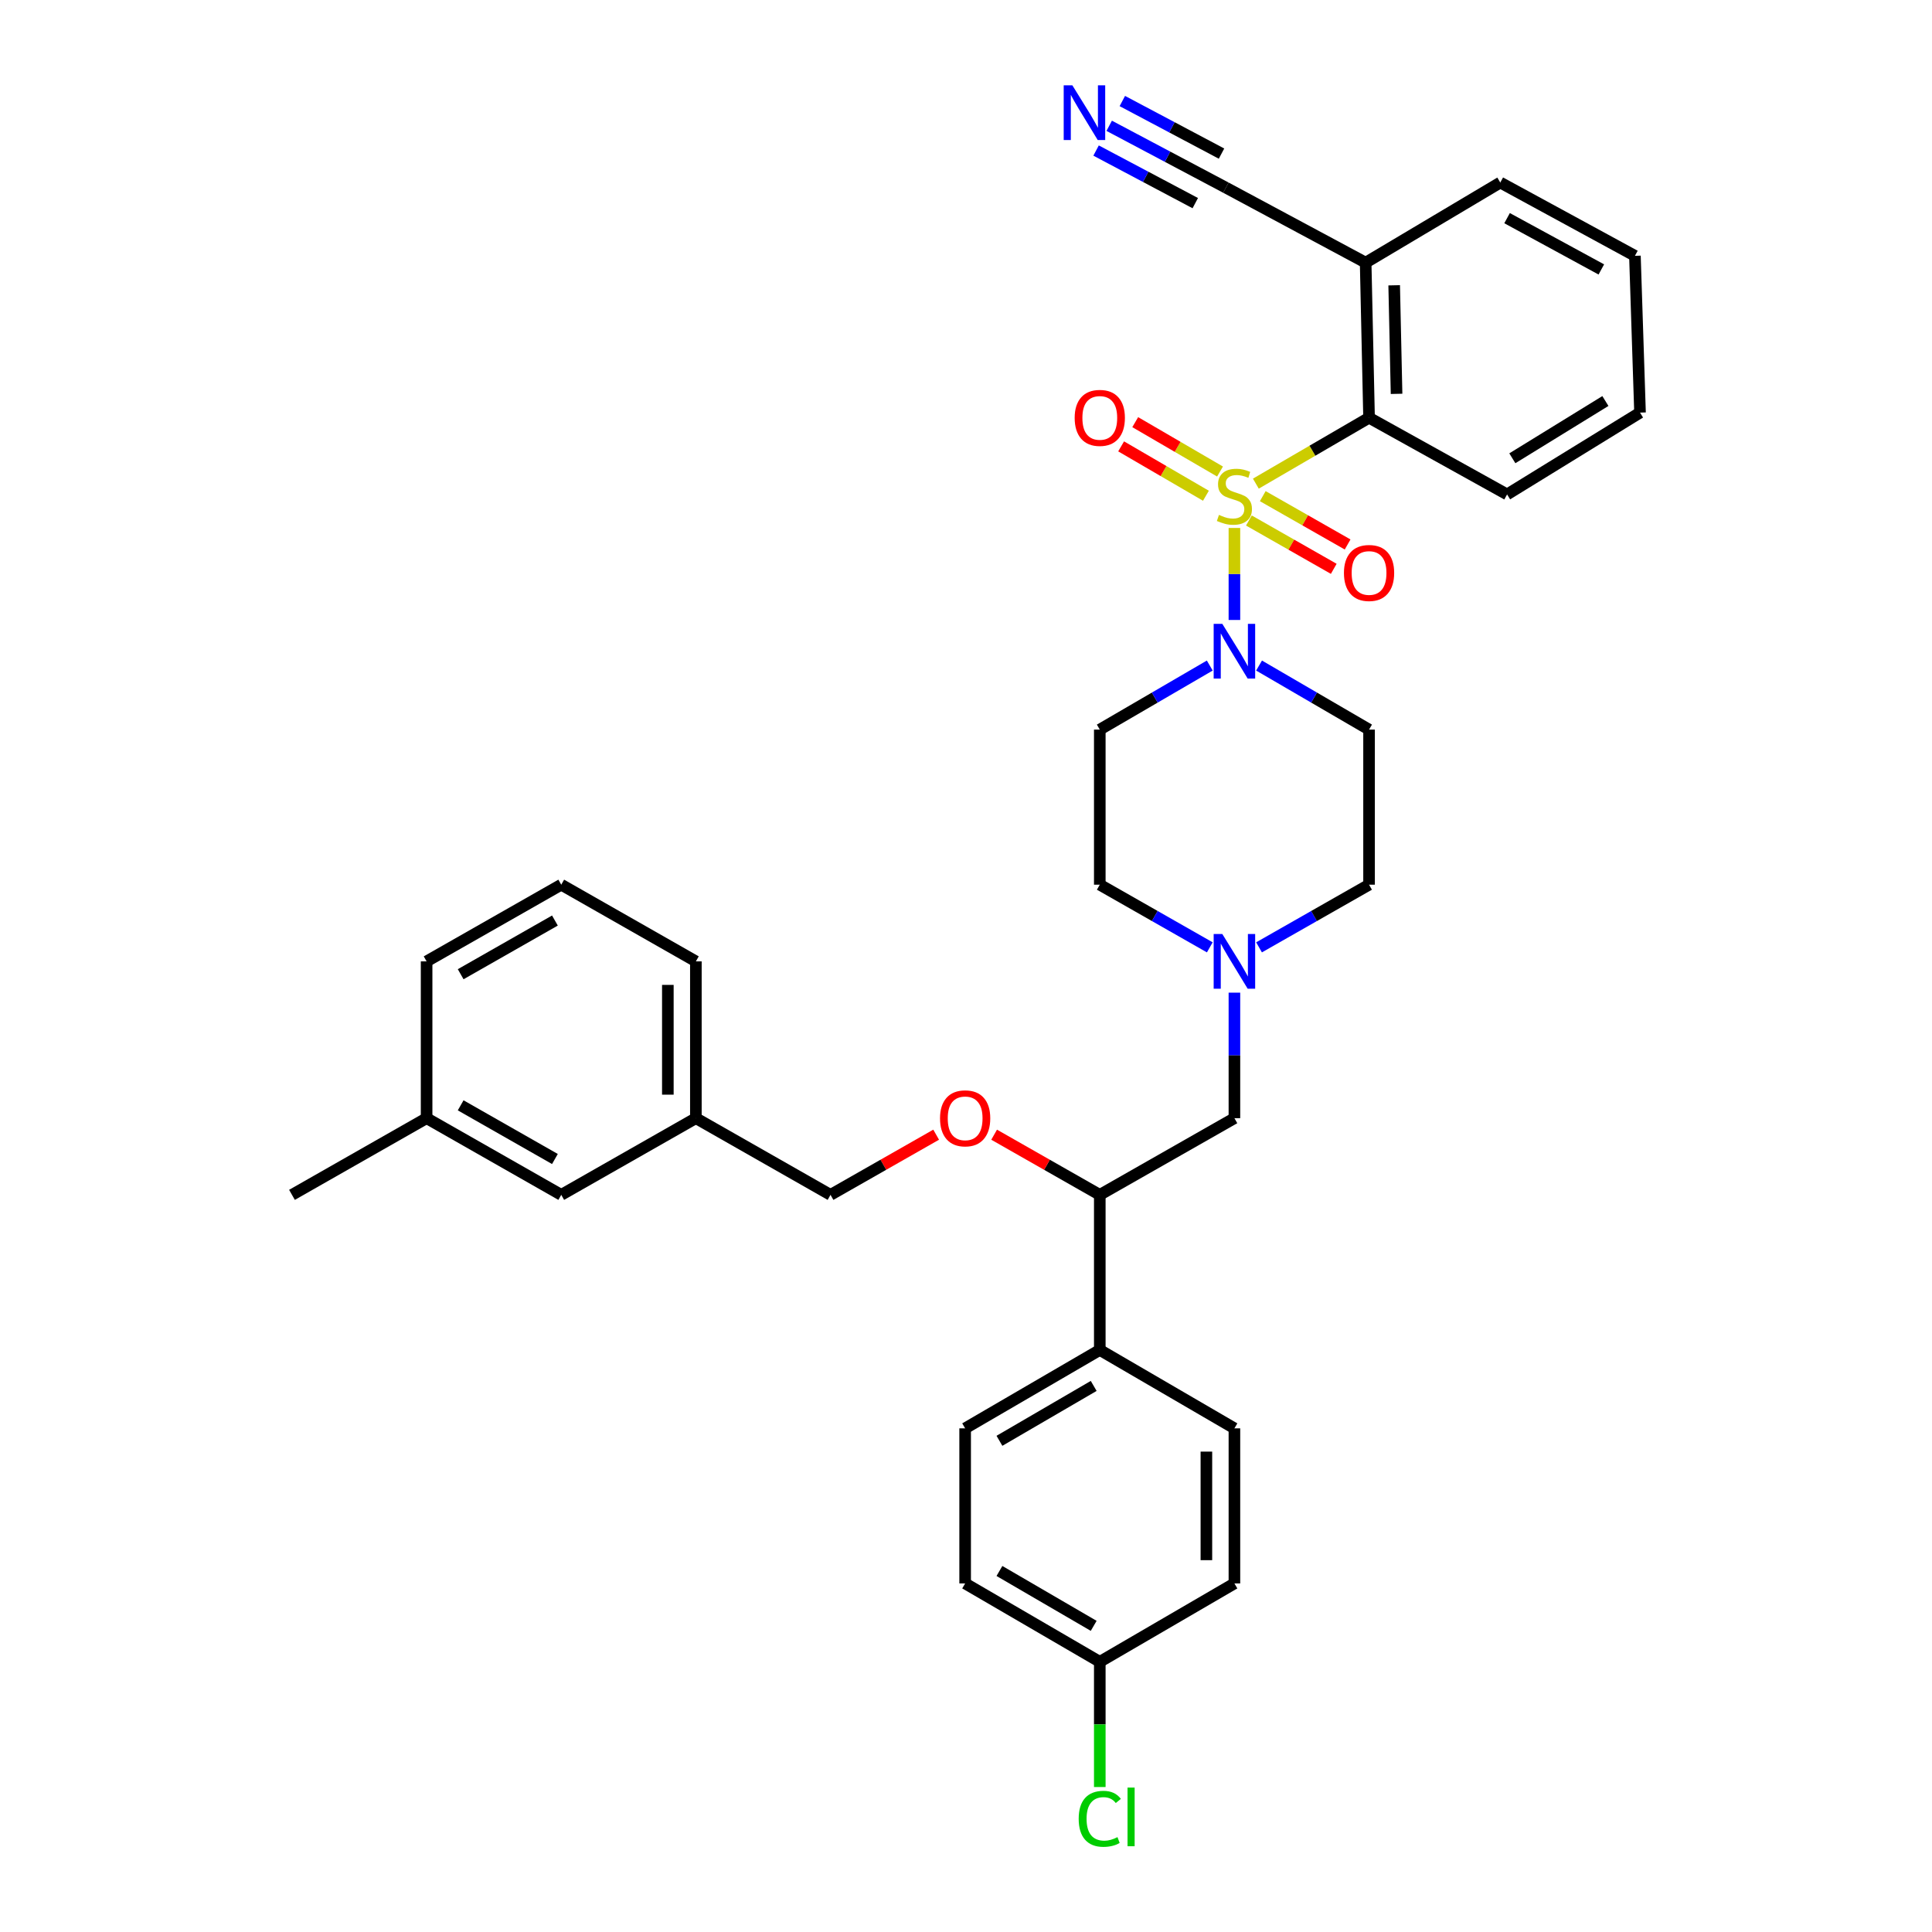 <?xml version='1.0' encoding='iso-8859-1'?>
<svg version='1.1' baseProfile='full'
              xmlns='http://www.w3.org/2000/svg'
                      xmlns:rdkit='http://www.rdkit.org/xml'
                      xmlns:xlink='http://www.w3.org/1999/xlink'
                  xml:space='preserve'
width='1000px' height='1000px' viewBox='0 0 1000 1000'>
<!-- END OF HEADER -->
<rect style='opacity:1.0;fill:#FFFFFF;stroke:none' width='1000' height='1000' x='0' y='0'> </rect>
<path class='bond-0' d='M 569.248,377.64 L 569.248,457.912' style='fill:none;fill-rule:evenodd;stroke:#000000;stroke-width:6px;stroke-linecap:butt;stroke-linejoin:miter;stroke-opacity:1' />
<path class='bond-1' d='M 569.248,377.64 L 597.711,361.066' style='fill:none;fill-rule:evenodd;stroke:#000000;stroke-width:6px;stroke-linecap:butt;stroke-linejoin:miter;stroke-opacity:1' />
<path class='bond-1' d='M 597.711,361.066 L 626.175,344.492' style='fill:none;fill-rule:evenodd;stroke:#0000FF;stroke-width:6px;stroke-linecap:butt;stroke-linejoin:miter;stroke-opacity:1' />
<path class='bond-2' d='M 569.248,457.912 L 597.717,474.13' style='fill:none;fill-rule:evenodd;stroke:#000000;stroke-width:6px;stroke-linecap:butt;stroke-linejoin:miter;stroke-opacity:1' />
<path class='bond-2' d='M 597.717,474.13 L 626.186,490.348' style='fill:none;fill-rule:evenodd;stroke:#0000FF;stroke-width:6px;stroke-linecap:butt;stroke-linejoin:miter;stroke-opacity:1' />
<path class='bond-3' d='M 651.676,490.349 L 680.149,474.13' style='fill:none;fill-rule:evenodd;stroke:#0000FF;stroke-width:6px;stroke-linecap:butt;stroke-linejoin:miter;stroke-opacity:1' />
<path class='bond-3' d='M 680.149,474.13 L 708.622,457.912' style='fill:none;fill-rule:evenodd;stroke:#000000;stroke-width:6px;stroke-linecap:butt;stroke-linejoin:miter;stroke-opacity:1' />
<path class='bond-4' d='M 638.931,513.797 L 638.931,546.282' style='fill:none;fill-rule:evenodd;stroke:#0000FF;stroke-width:6px;stroke-linecap:butt;stroke-linejoin:miter;stroke-opacity:1' />
<path class='bond-4' d='M 638.931,546.282 L 638.931,578.767' style='fill:none;fill-rule:evenodd;stroke:#000000;stroke-width:6px;stroke-linecap:butt;stroke-linejoin:miter;stroke-opacity:1' />
<path class='bond-5' d='M 708.622,457.912 L 708.622,377.64' style='fill:none;fill-rule:evenodd;stroke:#000000;stroke-width:6px;stroke-linecap:butt;stroke-linejoin:miter;stroke-opacity:1' />
<path class='bond-6' d='M 708.622,377.64 L 680.154,361.065' style='fill:none;fill-rule:evenodd;stroke:#000000;stroke-width:6px;stroke-linecap:butt;stroke-linejoin:miter;stroke-opacity:1' />
<path class='bond-6' d='M 680.154,361.065 L 651.687,344.491' style='fill:none;fill-rule:evenodd;stroke:#0000FF;stroke-width:6px;stroke-linecap:butt;stroke-linejoin:miter;stroke-opacity:1' />
<path class='bond-7' d='M 638.931,320.898 L 638.931,297.086' style='fill:none;fill-rule:evenodd;stroke:#0000FF;stroke-width:6px;stroke-linecap:butt;stroke-linejoin:miter;stroke-opacity:1' />
<path class='bond-7' d='M 638.931,297.086 L 638.931,273.275' style='fill:none;fill-rule:evenodd;stroke:#CCCC00;stroke-width:6px;stroke-linecap:butt;stroke-linejoin:miter;stroke-opacity:1' />
<path class='bond-8' d='M 631.484,244.064 L 609.538,231.285' style='fill:none;fill-rule:evenodd;stroke:#CCCC00;stroke-width:6px;stroke-linecap:butt;stroke-linejoin:miter;stroke-opacity:1' />
<path class='bond-8' d='M 609.538,231.285 L 587.592,218.506' style='fill:none;fill-rule:evenodd;stroke:#FF0000;stroke-width:6px;stroke-linecap:butt;stroke-linejoin:miter;stroke-opacity:1' />
<path class='bond-8' d='M 624.185,256.599 L 602.239,243.82' style='fill:none;fill-rule:evenodd;stroke:#CCCC00;stroke-width:6px;stroke-linecap:butt;stroke-linejoin:miter;stroke-opacity:1' />
<path class='bond-8' d='M 602.239,243.82 L 580.293,231.041' style='fill:none;fill-rule:evenodd;stroke:#FF0000;stroke-width:6px;stroke-linecap:butt;stroke-linejoin:miter;stroke-opacity:1' />
<path class='bond-9' d='M 646.426,269.409 L 668.386,281.917' style='fill:none;fill-rule:evenodd;stroke:#CCCC00;stroke-width:6px;stroke-linecap:butt;stroke-linejoin:miter;stroke-opacity:1' />
<path class='bond-9' d='M 668.386,281.917 L 690.346,294.426' style='fill:none;fill-rule:evenodd;stroke:#FF0000;stroke-width:6px;stroke-linecap:butt;stroke-linejoin:miter;stroke-opacity:1' />
<path class='bond-9' d='M 653.606,256.804 L 675.566,269.313' style='fill:none;fill-rule:evenodd;stroke:#CCCC00;stroke-width:6px;stroke-linecap:butt;stroke-linejoin:miter;stroke-opacity:1' />
<path class='bond-9' d='M 675.566,269.313 L 697.525,281.822' style='fill:none;fill-rule:evenodd;stroke:#FF0000;stroke-width:6px;stroke-linecap:butt;stroke-linejoin:miter;stroke-opacity:1' />
<path class='bond-10' d='M 650.027,250.332 L 679.324,233.275' style='fill:none;fill-rule:evenodd;stroke:#CCCC00;stroke-width:6px;stroke-linecap:butt;stroke-linejoin:miter;stroke-opacity:1' />
<path class='bond-10' d='M 679.324,233.275 L 708.622,216.217' style='fill:none;fill-rule:evenodd;stroke:#000000;stroke-width:6px;stroke-linecap:butt;stroke-linejoin:miter;stroke-opacity:1' />
<path class='bond-11' d='M 638.931,578.767 L 569.248,618.456' style='fill:none;fill-rule:evenodd;stroke:#000000;stroke-width:6px;stroke-linecap:butt;stroke-linejoin:miter;stroke-opacity:1' />
<path class='bond-12' d='M 569.248,618.456 L 569.248,698.728' style='fill:none;fill-rule:evenodd;stroke:#000000;stroke-width:6px;stroke-linecap:butt;stroke-linejoin:miter;stroke-opacity:1' />
<path class='bond-13' d='M 569.248,618.456 L 541.905,602.884' style='fill:none;fill-rule:evenodd;stroke:#000000;stroke-width:6px;stroke-linecap:butt;stroke-linejoin:miter;stroke-opacity:1' />
<path class='bond-13' d='M 541.905,602.884 L 514.562,587.312' style='fill:none;fill-rule:evenodd;stroke:#FF0000;stroke-width:6px;stroke-linecap:butt;stroke-linejoin:miter;stroke-opacity:1' />
<path class='bond-14' d='M 569.248,698.728 L 499.557,739.311' style='fill:none;fill-rule:evenodd;stroke:#000000;stroke-width:6px;stroke-linecap:butt;stroke-linejoin:miter;stroke-opacity:1' />
<path class='bond-14' d='M 566.094,717.35 L 517.31,745.759' style='fill:none;fill-rule:evenodd;stroke:#000000;stroke-width:6px;stroke-linecap:butt;stroke-linejoin:miter;stroke-opacity:1' />
<path class='bond-15' d='M 569.248,698.728 L 638.931,739.311' style='fill:none;fill-rule:evenodd;stroke:#000000;stroke-width:6px;stroke-linecap:butt;stroke-linejoin:miter;stroke-opacity:1' />
<path class='bond-16' d='M 484.552,587.313 L 457.213,602.884' style='fill:none;fill-rule:evenodd;stroke:#FF0000;stroke-width:6px;stroke-linecap:butt;stroke-linejoin:miter;stroke-opacity:1' />
<path class='bond-16' d='M 457.213,602.884 L 429.874,618.456' style='fill:none;fill-rule:evenodd;stroke:#000000;stroke-width:6px;stroke-linecap:butt;stroke-linejoin:miter;stroke-opacity:1' />
<path class='bond-17' d='M 499.557,739.311 L 499.557,819.583' style='fill:none;fill-rule:evenodd;stroke:#000000;stroke-width:6px;stroke-linecap:butt;stroke-linejoin:miter;stroke-opacity:1' />
<path class='bond-18' d='M 499.557,819.583 L 569.248,860.158' style='fill:none;fill-rule:evenodd;stroke:#000000;stroke-width:6px;stroke-linecap:butt;stroke-linejoin:miter;stroke-opacity:1' />
<path class='bond-18' d='M 517.309,813.134 L 566.093,841.536' style='fill:none;fill-rule:evenodd;stroke:#000000;stroke-width:6px;stroke-linecap:butt;stroke-linejoin:miter;stroke-opacity:1' />
<path class='bond-19' d='M 569.248,860.158 L 638.931,819.583' style='fill:none;fill-rule:evenodd;stroke:#000000;stroke-width:6px;stroke-linecap:butt;stroke-linejoin:miter;stroke-opacity:1' />
<path class='bond-20' d='M 569.248,860.158 L 569.248,892.561' style='fill:none;fill-rule:evenodd;stroke:#000000;stroke-width:6px;stroke-linecap:butt;stroke-linejoin:miter;stroke-opacity:1' />
<path class='bond-20' d='M 569.248,892.561 L 569.248,924.963' style='fill:none;fill-rule:evenodd;stroke:#00CC00;stroke-width:6px;stroke-linecap:butt;stroke-linejoin:miter;stroke-opacity:1' />
<path class='bond-21' d='M 638.931,819.583 L 638.931,739.311' style='fill:none;fill-rule:evenodd;stroke:#000000;stroke-width:6px;stroke-linecap:butt;stroke-linejoin:miter;stroke-opacity:1' />
<path class='bond-21' d='M 624.425,807.542 L 624.425,751.352' style='fill:none;fill-rule:evenodd;stroke:#000000;stroke-width:6px;stroke-linecap:butt;stroke-linejoin:miter;stroke-opacity:1' />
<path class='bond-22' d='M 429.874,618.456 L 360.183,578.767' style='fill:none;fill-rule:evenodd;stroke:#000000;stroke-width:6px;stroke-linecap:butt;stroke-linejoin:miter;stroke-opacity:1' />
<path class='bond-23' d='M 360.183,578.767 L 360.183,497.608' style='fill:none;fill-rule:evenodd;stroke:#000000;stroke-width:6px;stroke-linecap:butt;stroke-linejoin:miter;stroke-opacity:1' />
<path class='bond-23' d='M 345.677,566.593 L 345.677,509.782' style='fill:none;fill-rule:evenodd;stroke:#000000;stroke-width:6px;stroke-linecap:butt;stroke-linejoin:miter;stroke-opacity:1' />
<path class='bond-24' d='M 360.183,578.767 L 290.5,618.456' style='fill:none;fill-rule:evenodd;stroke:#000000;stroke-width:6px;stroke-linecap:butt;stroke-linejoin:miter;stroke-opacity:1' />
<path class='bond-25' d='M 360.183,497.608 L 290.5,457.912' style='fill:none;fill-rule:evenodd;stroke:#000000;stroke-width:6px;stroke-linecap:butt;stroke-linejoin:miter;stroke-opacity:1' />
<path class='bond-26' d='M 290.5,457.912 L 220.809,497.608' style='fill:none;fill-rule:evenodd;stroke:#000000;stroke-width:6px;stroke-linecap:butt;stroke-linejoin:miter;stroke-opacity:1' />
<path class='bond-26' d='M 287.226,476.47 L 238.442,504.258' style='fill:none;fill-rule:evenodd;stroke:#000000;stroke-width:6px;stroke-linecap:butt;stroke-linejoin:miter;stroke-opacity:1' />
<path class='bond-27' d='M 220.809,497.608 L 220.809,578.767' style='fill:none;fill-rule:evenodd;stroke:#000000;stroke-width:6px;stroke-linecap:butt;stroke-linejoin:miter;stroke-opacity:1' />
<path class='bond-28' d='M 220.809,578.767 L 290.5,618.456' style='fill:none;fill-rule:evenodd;stroke:#000000;stroke-width:6px;stroke-linecap:butt;stroke-linejoin:miter;stroke-opacity:1' />
<path class='bond-28' d='M 238.441,572.115 L 287.224,599.898' style='fill:none;fill-rule:evenodd;stroke:#000000;stroke-width:6px;stroke-linecap:butt;stroke-linejoin:miter;stroke-opacity:1' />
<path class='bond-29' d='M 220.809,578.767 L 151.126,618.456' style='fill:none;fill-rule:evenodd;stroke:#000000;stroke-width:6px;stroke-linecap:butt;stroke-linejoin:miter;stroke-opacity:1' />
<path class='bond-30' d='M 706.857,135.945 L 708.622,216.217' style='fill:none;fill-rule:evenodd;stroke:#000000;stroke-width:6px;stroke-linecap:butt;stroke-linejoin:miter;stroke-opacity:1' />
<path class='bond-30' d='M 721.624,147.667 L 722.859,203.857' style='fill:none;fill-rule:evenodd;stroke:#000000;stroke-width:6px;stroke-linecap:butt;stroke-linejoin:miter;stroke-opacity:1' />
<path class='bond-31' d='M 706.857,135.945 L 776.54,94.483' style='fill:none;fill-rule:evenodd;stroke:#000000;stroke-width:6px;stroke-linecap:butt;stroke-linejoin:miter;stroke-opacity:1' />
<path class='bond-32' d='M 706.857,135.945 L 634.523,97.127' style='fill:none;fill-rule:evenodd;stroke:#000000;stroke-width:6px;stroke-linecap:butt;stroke-linejoin:miter;stroke-opacity:1' />
<path class='bond-33' d='M 708.622,216.217 L 780.07,255.914' style='fill:none;fill-rule:evenodd;stroke:#000000;stroke-width:6px;stroke-linecap:butt;stroke-linejoin:miter;stroke-opacity:1' />
<path class='bond-34' d='M 776.54,94.483 L 846.231,132.415' style='fill:none;fill-rule:evenodd;stroke:#000000;stroke-width:6px;stroke-linecap:butt;stroke-linejoin:miter;stroke-opacity:1' />
<path class='bond-34' d='M 780.059,112.914 L 828.843,139.466' style='fill:none;fill-rule:evenodd;stroke:#000000;stroke-width:6px;stroke-linecap:butt;stroke-linejoin:miter;stroke-opacity:1' />
<path class='bond-35' d='M 634.523,97.127 L 604.322,81.117' style='fill:none;fill-rule:evenodd;stroke:#000000;stroke-width:6px;stroke-linecap:butt;stroke-linejoin:miter;stroke-opacity:1' />
<path class='bond-35' d='M 604.322,81.117 L 574.122,65.108' style='fill:none;fill-rule:evenodd;stroke:#0000FF;stroke-width:6px;stroke-linecap:butt;stroke-linejoin:miter;stroke-opacity:1' />
<path class='bond-35' d='M 632.256,79.508 L 606.586,65.9' style='fill:none;fill-rule:evenodd;stroke:#000000;stroke-width:6px;stroke-linecap:butt;stroke-linejoin:miter;stroke-opacity:1' />
<path class='bond-35' d='M 606.586,65.9 L 580.916,52.292' style='fill:none;fill-rule:evenodd;stroke:#0000FF;stroke-width:6px;stroke-linecap:butt;stroke-linejoin:miter;stroke-opacity:1' />
<path class='bond-35' d='M 618.669,105.14 L 592.998,91.532' style='fill:none;fill-rule:evenodd;stroke:#000000;stroke-width:6px;stroke-linecap:butt;stroke-linejoin:miter;stroke-opacity:1' />
<path class='bond-35' d='M 592.998,91.532 L 567.328,77.924' style='fill:none;fill-rule:evenodd;stroke:#0000FF;stroke-width:6px;stroke-linecap:butt;stroke-linejoin:miter;stroke-opacity:1' />
<path class='bond-36' d='M 780.07,255.914 L 848.874,213.566' style='fill:none;fill-rule:evenodd;stroke:#000000;stroke-width:6px;stroke-linecap:butt;stroke-linejoin:miter;stroke-opacity:1' />
<path class='bond-36' d='M 782.787,237.208 L 830.95,207.565' style='fill:none;fill-rule:evenodd;stroke:#000000;stroke-width:6px;stroke-linecap:butt;stroke-linejoin:miter;stroke-opacity:1' />
<path class='bond-37' d='M 846.231,132.415 L 848.874,213.566' style='fill:none;fill-rule:evenodd;stroke:#000000;stroke-width:6px;stroke-linecap:butt;stroke-linejoin:miter;stroke-opacity:1' />
<path  class='atom-2' d='M 632.671 483.448
L 641.951 498.448
Q 642.871 499.928, 644.351 502.608
Q 645.831 505.288, 645.911 505.448
L 645.911 483.448
L 649.671 483.448
L 649.671 511.768
L 645.791 511.768
L 635.831 495.368
Q 634.671 493.448, 633.431 491.248
Q 632.231 489.048, 631.871 488.368
L 631.871 511.768
L 628.191 511.768
L 628.191 483.448
L 632.671 483.448
' fill='#0000FF'/>
<path  class='atom-5' d='M 632.671 322.904
L 641.951 337.904
Q 642.871 339.384, 644.351 342.064
Q 645.831 344.744, 645.911 344.904
L 645.911 322.904
L 649.671 322.904
L 649.671 351.224
L 645.791 351.224
L 635.831 334.824
Q 634.671 332.904, 633.431 330.704
Q 632.231 328.504, 631.871 327.824
L 631.871 351.224
L 628.191 351.224
L 628.191 322.904
L 632.671 322.904
' fill='#0000FF'/>
<path  class='atom-6' d='M 630.931 266.512
Q 631.251 266.632, 632.571 267.192
Q 633.891 267.752, 635.331 268.112
Q 636.811 268.432, 638.251 268.432
Q 640.931 268.432, 642.491 267.152
Q 644.051 265.832, 644.051 263.552
Q 644.051 261.992, 643.251 261.032
Q 642.491 260.072, 641.291 259.552
Q 640.091 259.032, 638.091 258.432
Q 635.571 257.672, 634.051 256.952
Q 632.571 256.232, 631.491 254.712
Q 630.451 253.192, 630.451 250.632
Q 630.451 247.072, 632.851 244.872
Q 635.291 242.672, 640.091 242.672
Q 643.371 242.672, 647.091 244.232
L 646.171 247.312
Q 642.771 245.912, 640.211 245.912
Q 637.451 245.912, 635.931 247.072
Q 634.411 248.192, 634.451 250.152
Q 634.451 251.672, 635.211 252.592
Q 636.011 253.512, 637.131 254.032
Q 638.291 254.552, 640.211 255.152
Q 642.771 255.952, 644.291 256.752
Q 645.811 257.552, 646.891 259.192
Q 648.011 260.792, 648.011 263.552
Q 648.011 267.472, 645.371 269.592
Q 642.771 271.672, 638.411 271.672
Q 635.891 271.672, 633.971 271.112
Q 632.091 270.592, 629.851 269.672
L 630.931 266.512
' fill='#CCCC00'/>
<path  class='atom-7' d='M 556.248 216.297
Q 556.248 209.497, 559.608 205.697
Q 562.968 201.897, 569.248 201.897
Q 575.528 201.897, 578.888 205.697
Q 582.248 209.497, 582.248 216.297
Q 582.248 223.177, 578.848 227.097
Q 575.448 230.977, 569.248 230.977
Q 563.008 230.977, 559.608 227.097
Q 556.248 223.217, 556.248 216.297
M 569.248 227.777
Q 573.568 227.777, 575.888 224.897
Q 578.248 221.977, 578.248 216.297
Q 578.248 210.737, 575.888 207.937
Q 573.568 205.097, 569.248 205.097
Q 564.928 205.097, 562.568 207.897
Q 560.248 210.697, 560.248 216.297
Q 560.248 222.017, 562.568 224.897
Q 564.928 227.777, 569.248 227.777
' fill='#FF0000'/>
<path  class='atom-8' d='M 695.622 296.569
Q 695.622 289.769, 698.982 285.969
Q 702.342 282.169, 708.622 282.169
Q 714.902 282.169, 718.262 285.969
Q 721.622 289.769, 721.622 296.569
Q 721.622 303.449, 718.222 307.369
Q 714.822 311.249, 708.622 311.249
Q 702.382 311.249, 698.982 307.369
Q 695.622 303.489, 695.622 296.569
M 708.622 308.049
Q 712.942 308.049, 715.262 305.169
Q 717.622 302.249, 717.622 296.569
Q 717.622 291.009, 715.262 288.209
Q 712.942 285.369, 708.622 285.369
Q 704.302 285.369, 701.942 288.169
Q 699.622 290.969, 699.622 296.569
Q 699.622 302.289, 701.942 305.169
Q 704.302 308.049, 708.622 308.049
' fill='#FF0000'/>
<path  class='atom-12' d='M 486.557 578.847
Q 486.557 572.047, 489.917 568.247
Q 493.277 564.447, 499.557 564.447
Q 505.837 564.447, 509.197 568.247
Q 512.557 572.047, 512.557 578.847
Q 512.557 585.727, 509.157 589.647
Q 505.757 593.527, 499.557 593.527
Q 493.317 593.527, 489.917 589.647
Q 486.557 585.767, 486.557 578.847
M 499.557 590.327
Q 503.877 590.327, 506.197 587.447
Q 508.557 584.527, 508.557 578.847
Q 508.557 573.287, 506.197 570.487
Q 503.877 567.647, 499.557 567.647
Q 495.237 567.647, 492.877 570.447
Q 490.557 573.247, 490.557 578.847
Q 490.557 584.567, 492.877 587.447
Q 495.237 590.327, 499.557 590.327
' fill='#FF0000'/>
<path  class='atom-26' d='M 558.328 941.41
Q 558.328 934.37, 561.608 930.69
Q 564.928 926.97, 571.208 926.97
Q 577.048 926.97, 580.168 931.09
L 577.528 933.25
Q 575.248 930.25, 571.208 930.25
Q 566.928 930.25, 564.648 933.13
Q 562.408 935.97, 562.408 941.41
Q 562.408 947.01, 564.728 949.89
Q 567.088 952.77, 571.648 952.77
Q 574.768 952.77, 578.408 950.89
L 579.528 953.89
Q 578.048 954.85, 575.808 955.41
Q 573.568 955.97, 571.088 955.97
Q 564.928 955.97, 561.608 952.21
Q 558.328 948.45, 558.328 941.41
' fill='#00CC00'/>
<path  class='atom-26' d='M 583.608 925.25
L 587.288 925.25
L 587.288 955.61
L 583.608 955.61
L 583.608 925.25
' fill='#00CC00'/>
<path  class='atom-33' d='M 555.05 44.156
L 564.33 59.156
Q 565.25 60.636, 566.73 63.316
Q 568.21 65.996, 568.29 66.156
L 568.29 44.156
L 572.05 44.156
L 572.05 72.476
L 568.17 72.476
L 558.21 56.076
Q 557.05 54.156, 555.81 51.956
Q 554.61 49.756, 554.25 49.076
L 554.25 72.476
L 550.57 72.476
L 550.57 44.156
L 555.05 44.156
' fill='#0000FF'/>
</svg>
